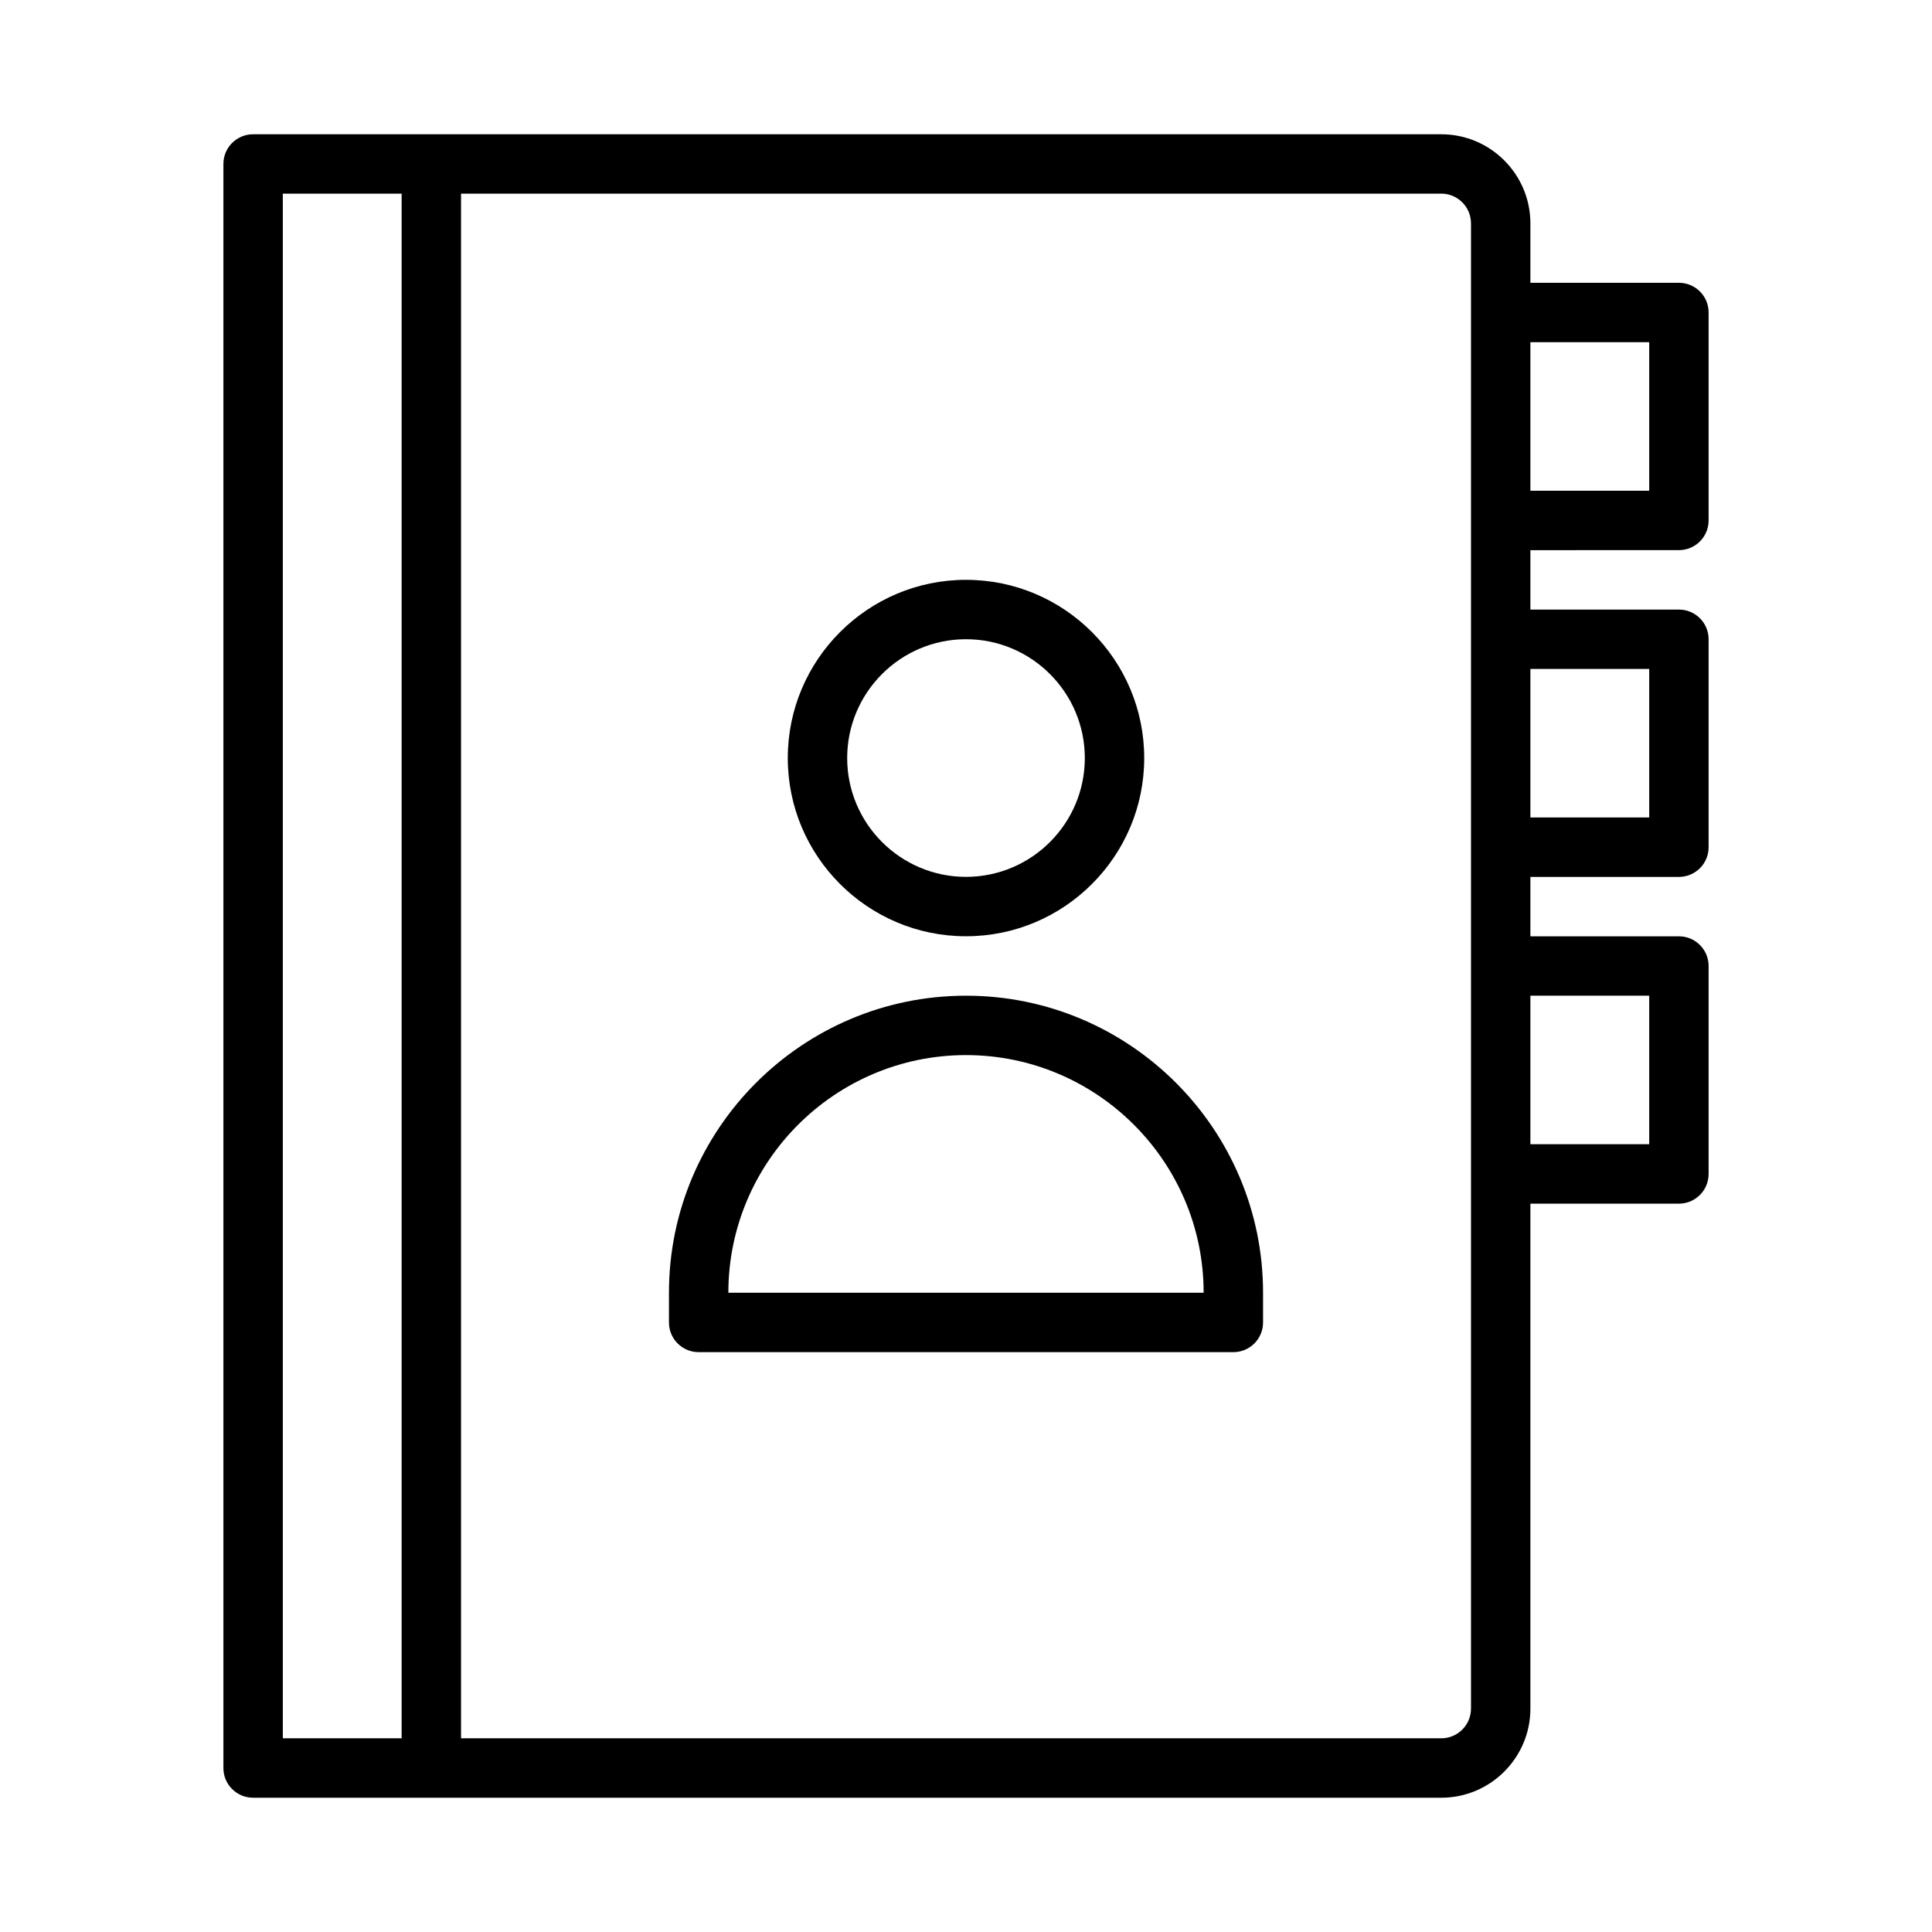 <?xml version="1.0" encoding="UTF-8"?>
<!-- Uploaded to: ICON Repo, www.svgrepo.com, Generator: ICON Repo Mixer Tools -->
<svg fill="#000000" width="800px" height="800px" version="1.1" viewBox="144 144 512 512" xmlns="http://www.w3.org/2000/svg">
 <g>
  <path d="m588.93 289.79c4.352 0 7.871-3.523 7.871-7.871v-55.105c0-4.348-3.519-7.871-7.871-7.871h-39.359v-15.742c0-13.023-10.594-23.617-23.617-23.617h-314.88c-4.352 0-7.871 3.523-7.871 7.871v425.09c0 4.348 3.519 7.871 7.871 7.871h314.88c13.023 0 23.617-10.594 23.617-23.617v-133.82h39.359c4.352 0 7.871-3.523 7.871-7.871v-55.105c0-4.348-3.519-7.871-7.871-7.871h-39.359v-15.742h39.359c4.352 0 7.871-3.523 7.871-7.871v-55.105c0-4.348-3.519-7.871-7.871-7.871h-39.359v-15.742zm-7.871-55.102v39.359h-31.488v-39.359zm-362.11 369.98v-409.35h31.488v409.34zm314.88-7.871c0 4.34-3.527 7.871-7.871 7.871h-259.78v-409.35h259.78c4.344 0 7.871 3.531 7.871 7.871zm47.23-188.93v39.359h-31.488v-39.359zm0-86.594v39.359h-31.488v-39.359z"/>
  <path d="m400 392.12c26.047 0 47.23-21.188 47.23-47.23 0-26.047-21.188-47.23-47.23-47.23-26.047 0-47.23 21.188-47.23 47.23-0.004 26.047 21.184 47.23 47.23 47.23zm0-78.719c17.367 0 31.488 14.125 31.488 31.488s-14.121 31.488-31.488 31.488-31.488-14.125-31.488-31.488 14.121-31.488 31.488-31.488z"/>
  <path d="m400 407.87c-43.402 0-78.719 35.312-78.719 78.719v7.871c0 4.348 3.519 7.871 7.871 7.871h141.7c4.352 0 7.871-3.523 7.871-7.871v-7.871c0-43.406-35.316-78.719-78.719-78.719zm-62.977 78.719c0-34.723 28.25-62.977 62.977-62.977 34.723 0 62.977 28.25 62.977 62.977z"/>
 </g>
</svg>